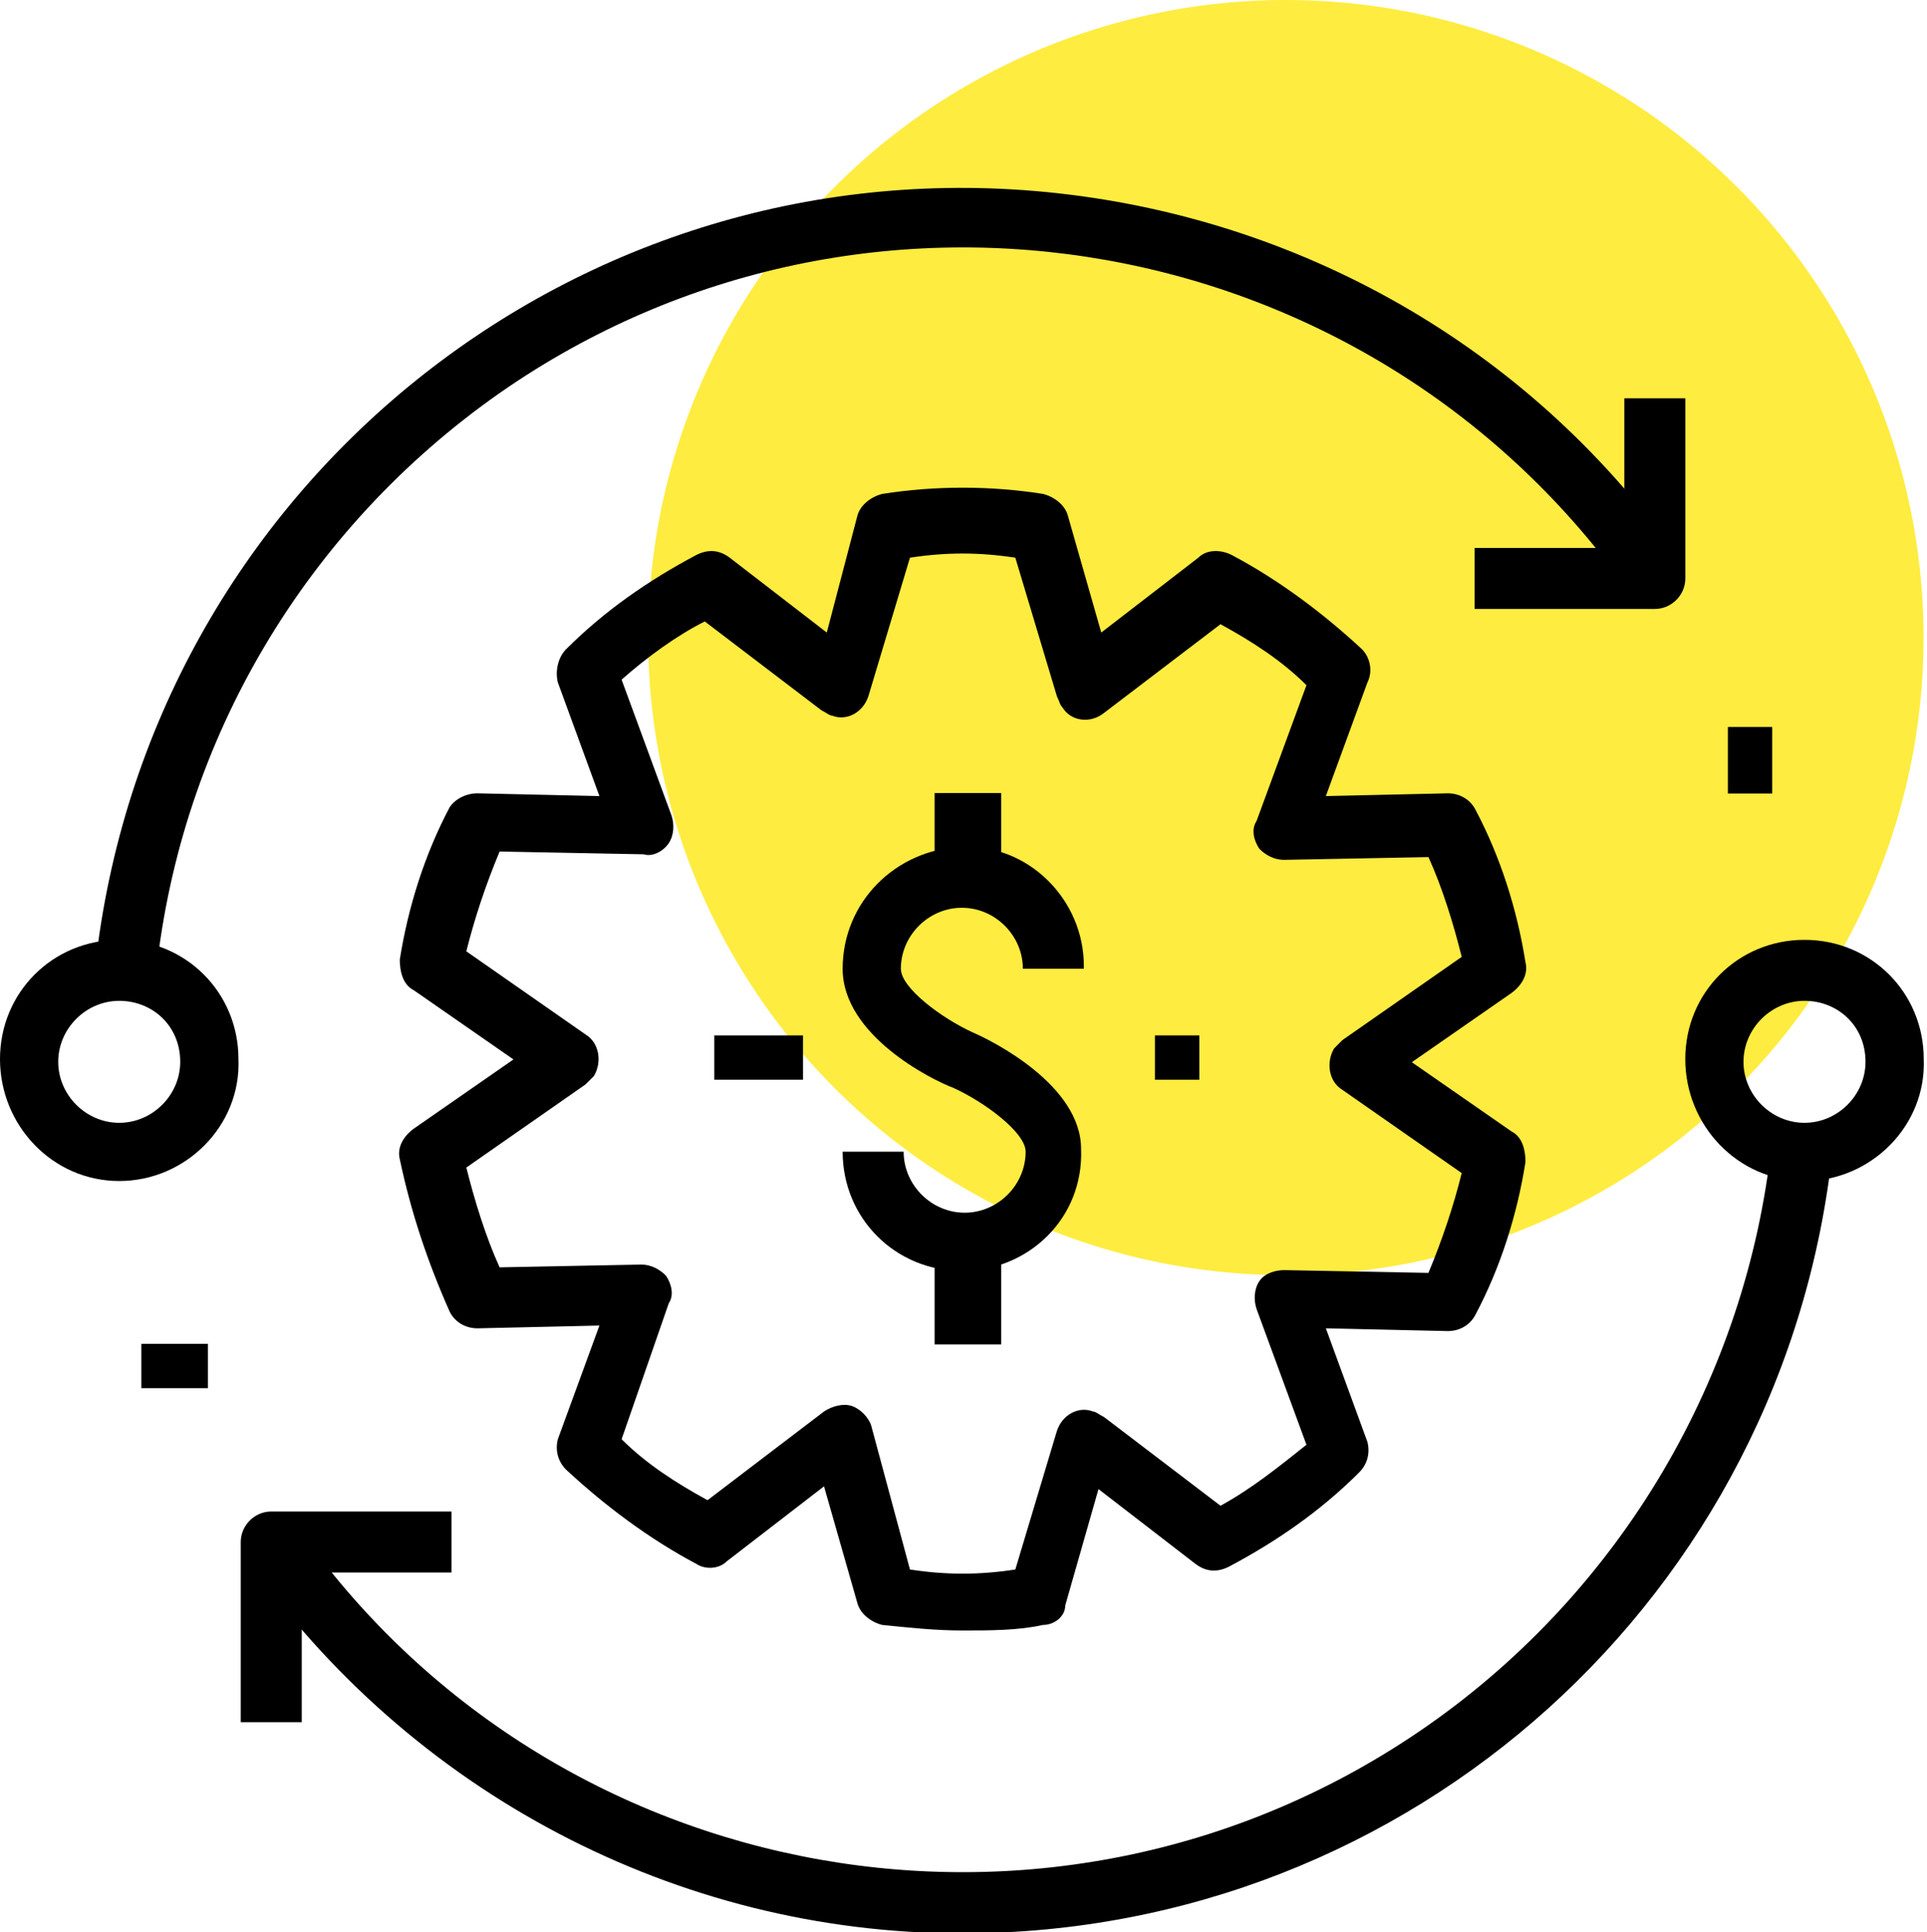 <?xml version="1.0" encoding="utf-8"?>
<!-- Generator: Adobe Illustrator 24.0.2, SVG Export Plug-In . SVG Version: 6.00 Build 0)  -->
<svg version="1.1" id="Ebene_1" xmlns="http://www.w3.org/2000/svg" xmlns:xlink="http://www.w3.org/1999/xlink" x="0px" y="0px"
	 viewBox="0 0 69.5 69.7" style="enable-background:new 0 0 69.5 69.7;" xml:space="preserve">
<style type="text/css">
	.st0{fill:#FFEC40;}
</style>
<g>
	<g id="Gruppe_480" transform="translate(23.376)">
		<circle id="Ellipse_71" class="st0" cx="23" cy="23" r="23"/>
	</g>
	<g id="Gruppe_496" transform="translate(0 6.769)">
		<g id="Gruppe_481" transform="translate(0 27.135)">
			<path id="Pfad_2699" d="M4.3,8.7C1.9,8.7,0,6.7,0,4.3S1.9,0,4.3,0s4.3,1.9,4.3,4.3C8.7,6.7,6.7,8.7,4.3,8.7z M4.3,2.2
				c-1.2,0-2.2,1-2.2,2.2s1,2.2,2.2,2.2s2.2-1,2.2-2.2l0,0C6.5,3.1,5.5,2.2,4.3,2.2L4.3,2.2z"/>
		</g>
		<g id="Gruppe_482" transform="translate(60.782 27.135)">
			<path id="Pfad_2700" d="M4.3,8.7C1.9,8.7,0,6.7,0,4.3S1.9,0,4.3,0s4.3,1.9,4.3,4.3C8.7,6.7,6.7,8.7,4.3,8.7z M4.3,2.2
				c-1.2,0-2.2,1-2.2,2.2s1,2.2,2.2,2.2s2.2-1,2.2-2.2l0,0C6.5,3.1,5.5,2.2,4.3,2.2L4.3,2.2z"/>
		</g>
		<g id="Gruppe_483" transform="translate(53.184 7.598)">
			<path id="Pfad_2701" d="M6.5,7.6H0V5.4h5.4V0h2.2v6.5C7.6,7.1,7.1,7.6,6.5,7.6L6.5,7.6z"/>
		</g>
		<g id="Gruppe_484" transform="translate(8.683 47.757)">
			<path id="Pfad_2702" d="M2.2,7.6H0V1.1C0,0.5,0.5,0,1.1,0l0,0h6.5v2.2H2.2V7.6z"/>
		</g>
		<g id="Gruppe_485" transform="translate(14.419 10.849)">
			<path id="Pfad_2703" d="M20.3,41.2c-1,0-1.9-0.1-2.9-0.2c-0.4-0.1-0.8-0.4-0.9-0.8L15.3,36l-3.5,2.7C11.5,39,11,39,10.7,38.8
				C9,37.9,7.4,36.7,6,35.4c-0.3-0.3-0.4-0.7-0.3-1.1l1.5-4.1l-4.4,0.1c-0.4,0-0.8-0.2-1-0.6C1,27.9,0.4,26.1,0,24.2
				c-0.1-0.4,0.1-0.8,0.5-1.1l3.6-2.5l-3.6-2.5C0.1,17.9,0,17.4,0,17c0.3-1.9,0.9-3.8,1.8-5.5C2,11.2,2.4,11,2.8,11l4.4,0.1L5.7,7
				C5.6,6.6,5.7,6.1,6,5.8c1.4-1.4,3-2.5,4.7-3.4c0.4-0.2,0.8-0.2,1.2,0.1l3.5,2.7L16.5,1c0.1-0.4,0.5-0.7,0.9-0.8
				c1.9-0.3,3.9-0.3,5.8,0C23.6,0.3,24,0.6,24.1,1l1.2,4.2l3.5-2.7c0.3-0.3,0.8-0.3,1.2-0.1c1.7,0.9,3.3,2.1,4.7,3.4
				C35,6.1,35.1,6.6,34.9,7l-1.5,4.1l4.4-0.1c0.4,0,0.8,0.2,1,0.6c0.9,1.7,1.5,3.6,1.8,5.5c0.1,0.4-0.1,0.8-0.5,1.1l-3.6,2.5
				l3.6,2.5c0.4,0.2,0.5,0.7,0.5,1.1c-0.3,1.9-0.9,3.8-1.8,5.5c-0.2,0.4-0.6,0.6-1,0.6l-4.4-0.1l1.5,4.1c0.1,0.4,0,0.8-0.3,1.1
				c-1.4,1.4-3,2.5-4.7,3.4c-0.4,0.2-0.8,0.2-1.2-0.1l-3.5-2.7L24,40.3c0,0.4-0.4,0.7-0.8,0.7C22.3,41.2,21.3,41.2,20.3,41.2z
				 M18.4,39c1.3,0.2,2.5,0.2,3.8,0l1.5-5c0.2-0.6,0.8-0.9,1.3-0.7c0.1,0,0.2,0.1,0.4,0.2l4.2,3.2c1.1-0.6,2.1-1.4,3.1-2.2l-1.8-4.9
				c-0.1-0.3-0.1-0.7,0.1-1s0.6-0.4,0.9-0.4l5.2,0.1c0.5-1.2,0.9-2.4,1.2-3.6l-4.3-3c-0.5-0.3-0.6-1-0.3-1.5
				c0.1-0.1,0.2-0.2,0.3-0.3l4.3-3c-0.3-1.2-0.7-2.5-1.2-3.6l-5.2,0.1c-0.4,0-0.7-0.2-0.9-0.4c-0.2-0.3-0.3-0.7-0.1-1l1.8-4.9
				c-0.9-0.9-2-1.6-3.1-2.2l-4.2,3.2c-0.5,0.4-1.2,0.3-1.5-0.2c-0.1-0.1-0.1-0.2-0.2-0.4l-1.5-5c-1.3-0.2-2.5-0.2-3.8,0l-1.5,5
				c-0.2,0.6-0.8,0.9-1.3,0.7c-0.1,0-0.2-0.1-0.4-0.2L11,4.8c-1,0.5-2.1,1.3-3,2.1l1.8,4.9c0.1,0.3,0.1,0.7-0.1,1
				c-0.2,0.3-0.6,0.5-0.9,0.4l-5.2-0.1c-0.5,1.2-0.9,2.4-1.2,3.6l4.3,3c0.5,0.3,0.6,1,0.3,1.5c-0.1,0.1-0.2,0.2-0.3,0.3l-4.3,3
				c0.3,1.2,0.7,2.5,1.2,3.6L8.7,28c0.4,0,0.7,0.2,0.9,0.4c0.2,0.3,0.3,0.7,0.1,1L8,34.3c0.9,0.9,2,1.6,3.1,2.2l4.2-3.2
				c0.3-0.2,0.7-0.3,1-0.2s0.6,0.4,0.7,0.7L18.4,39z"/>
		</g>
		<g id="Gruppe_486" transform="translate(5.098 41.708)">
			<rect id="Rechteck_392" x="0" y="0" width="2.4" height="1.6"/>
		</g>
		<g id="Gruppe_487" transform="translate(62.318 19.456)">
			<rect id="Rechteck_393" x="0" y="0" width="1.6" height="2.4"/>
		</g>
		<g id="Gruppe_488" transform="translate(8.899 34.475)">
			<path id="Pfad_2704" d="M25.8,28.5C15.5,28.5,5.9,23.4,0,15l1.8-1.2C11,27,29.3,30.3,42.6,21c7-4.9,11.5-12.6,12.4-21l2.2,0.2
				C55.5,16.3,42,28.5,25.8,28.5z"/>
		</g>
		<g id="Gruppe_489" transform="translate(3.434)">
			<path id="Pfad_2705" d="M2.2,28.3L0,28.1C1.9,10.8,17.4-1.7,34.7,0.2C43.8,1.2,52,6,57.2,13.5l-1.8,1.2
				C46.1,1.4,27.8-1.8,14.6,7.4C7.6,12.3,3.1,19.9,2.2,28.3L2.2,28.3z"/>
		</g>
		<g id="Gruppe_495" transform="translate(25.761 21.84)">
			<g id="Gruppe_490" transform="translate(4.63 2.038)">
				<path id="Pfad_2706" d="M4.3,15.2c-2.4,0-4.3-1.9-4.3-4.3h2.2c0,1.2,1,2.2,2.2,2.2s2.2-1,2.2-2.2c0-0.7-1.5-1.8-2.6-2.3
					C3.2,8.3,0,6.7,0,4.3S1.9,0,4.3-0.1s4.4,1.9,4.4,4.3v0.1H6.5c0-1.2-1-2.2-2.2-2.2s-2.2,1-2.2,2.2c0,0.7,1.5,1.8,2.6,2.3
					c0.7,0.3,3.9,1.9,3.9,4.2C8.7,13.3,6.7,15.2,4.3,15.2z"/>
			</g>
			<g id="Gruppe_491" transform="translate(7.947 0)">
				<rect id="Rechteck_394" x="0" y="0" width="2.4" height="3.2"/>
			</g>
			<g id="Gruppe_492" transform="translate(7.947 16.689)">
				<rect id="Rechteck_395" x="0" y="0" width="2.4" height="3.2"/>
			</g>
			<g id="Gruppe_493" transform="translate(15.894 8.742)">
				<rect id="Rechteck_396" x="0" y="0" width="1.6" height="1.6"/>
			</g>
			<g id="Gruppe_494" transform="translate(0 8.742)">
				<rect id="Rechteck_397" x="0" y="0" width="3.2" height="1.6"/>
			</g>
		</g>
	</g>
</g>
</svg>
